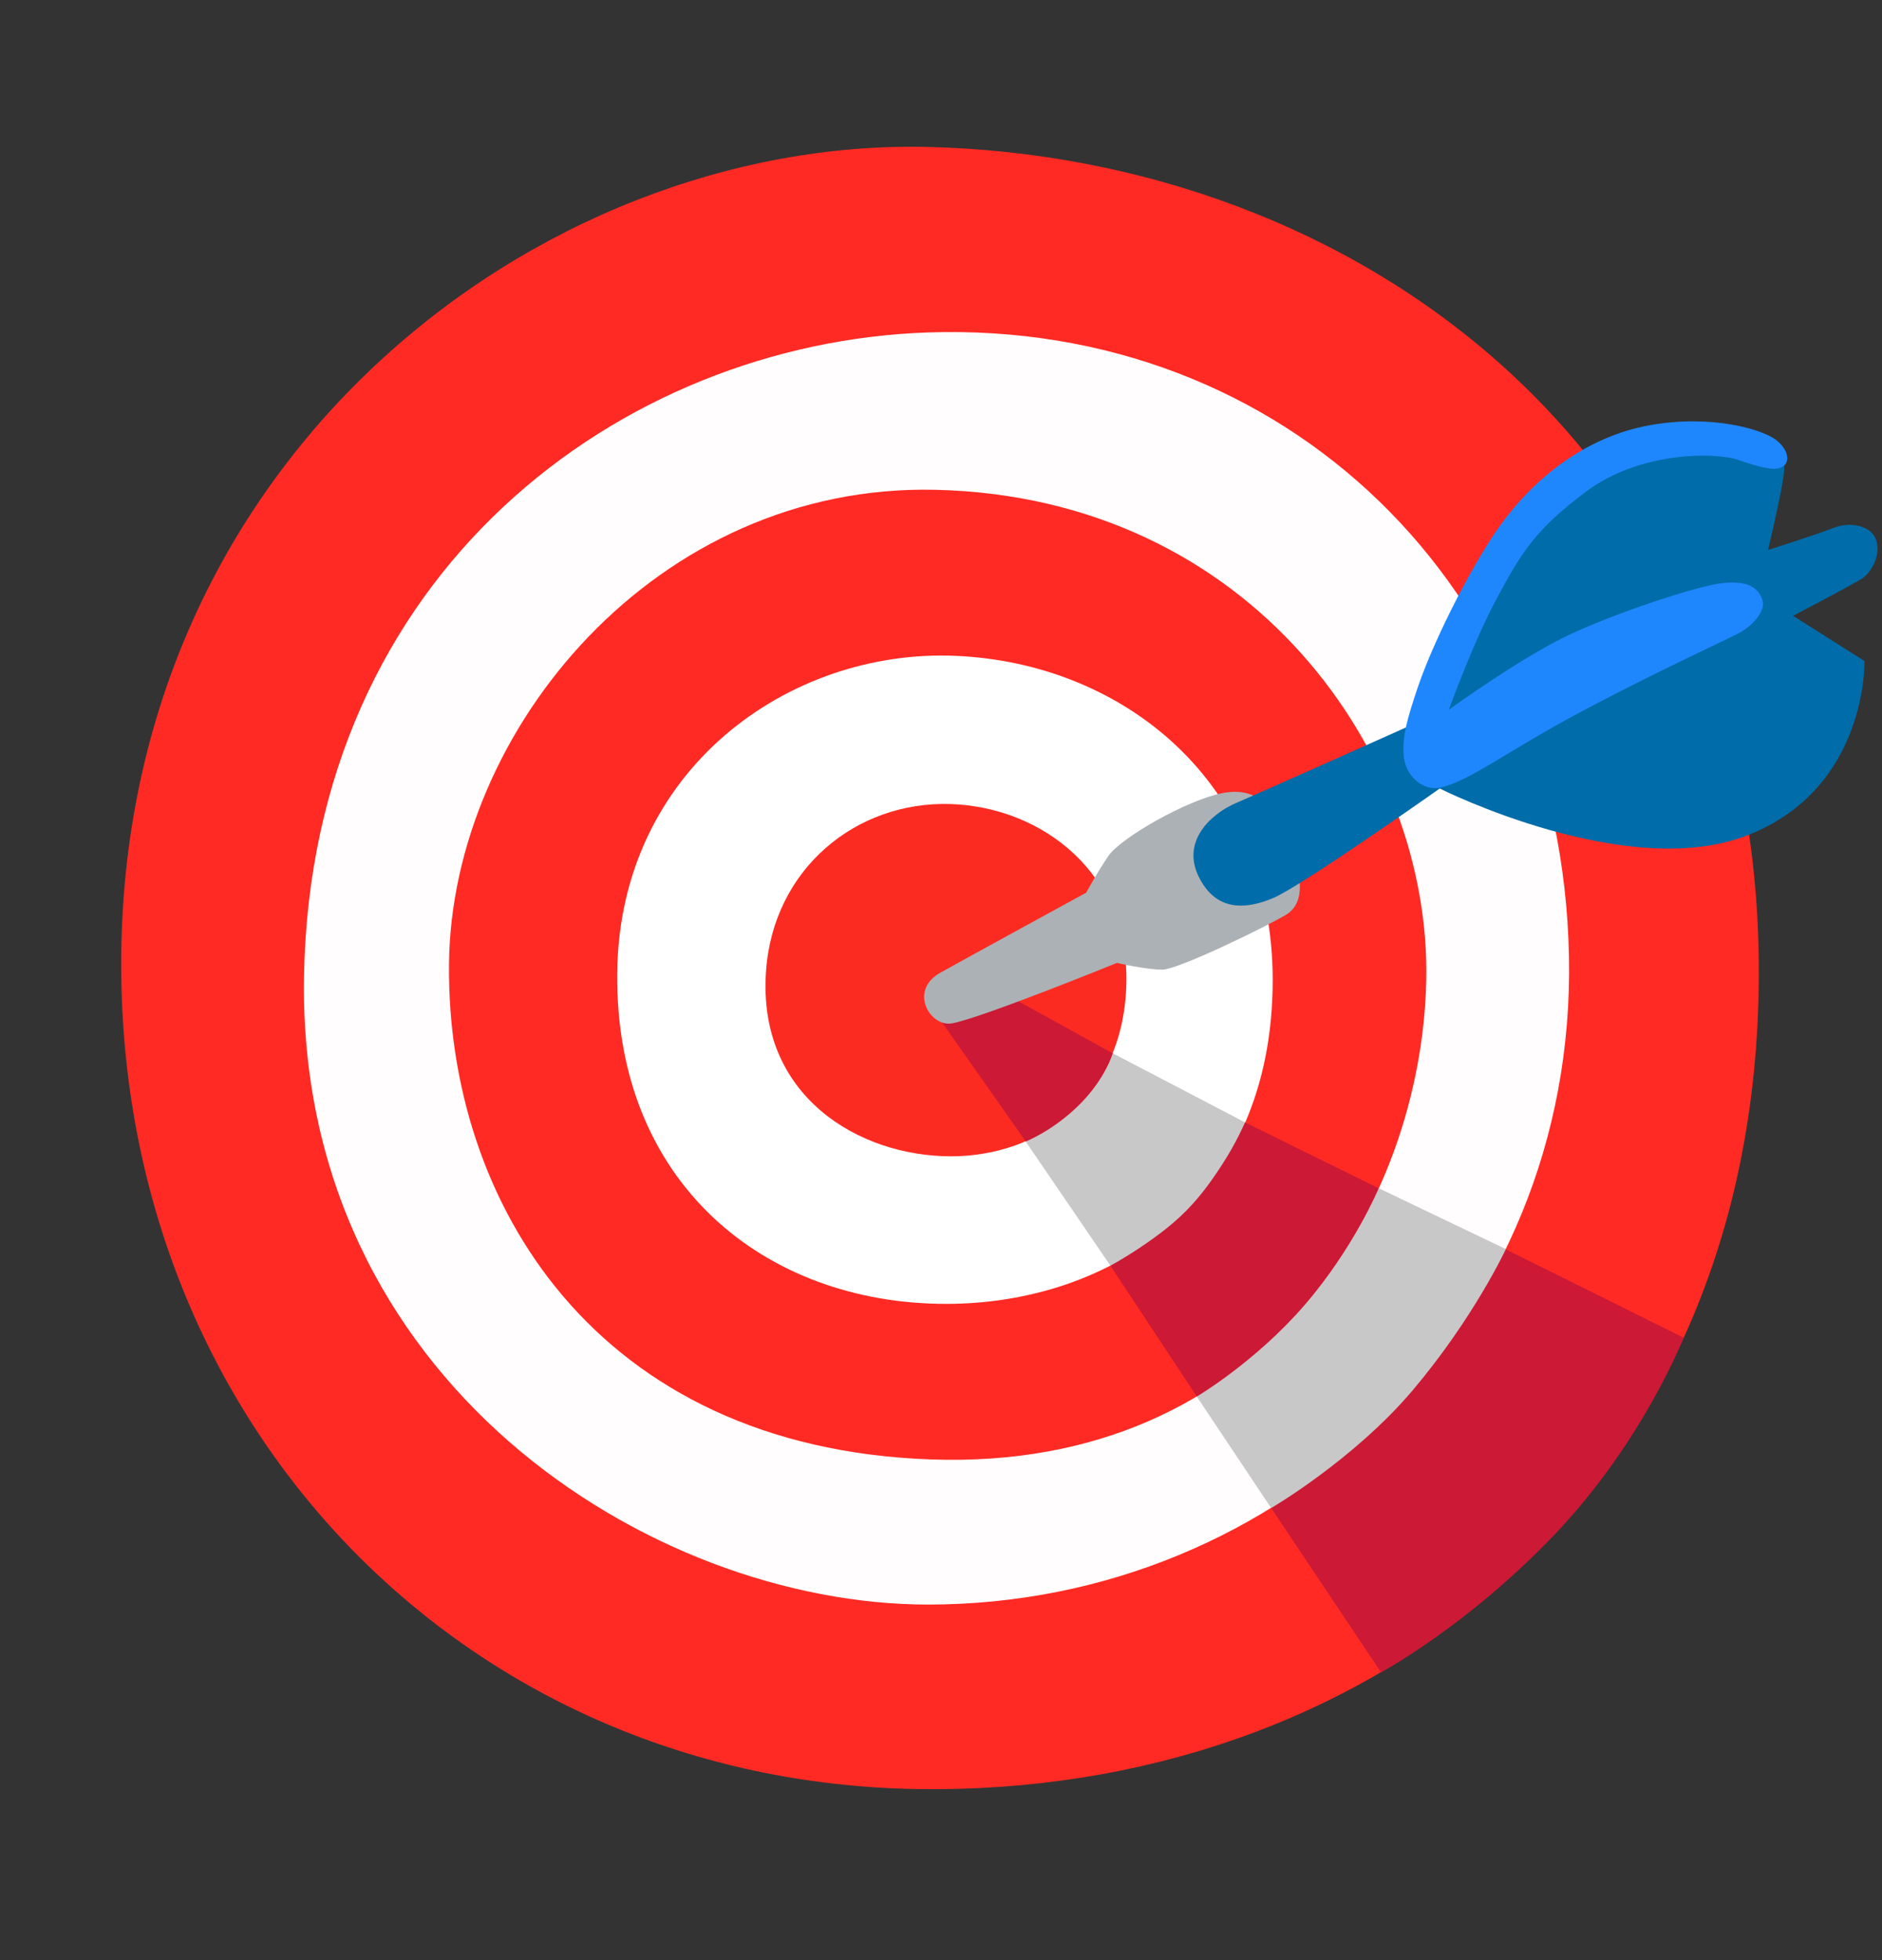 <svg width="24" height="25" viewBox="0 0 24 25" fill="none" xmlns="http://www.w3.org/2000/svg">
<rect x="0" y="0" width="24" height="25" fill="#333333" stroke="none"/>
<path d="M11.82 1.874C6.885 1.762 1.442 5.855 1.547 12.485C1.639 18.314 6.019 22.726 11.694 22.818C17.37 22.91 22.399 19.158 22.429 12.455C22.461 5.699 17.248 1.998 11.82 1.874Z" fill="#FF2A23"/>
<path d="M11.835 4.24C7.92 4.373 3.969 7.295 3.877 12.445C3.786 17.596 8.287 20.465 11.835 20.465C16.339 20.465 20.102 16.917 20.008 12.198C19.916 7.48 16.369 4.087 11.835 4.24Z" fill="#FFFDFE"/>
<path d="M11.927 6.247C8.379 6.166 5.758 9.301 5.726 12.292C5.696 15.346 7.607 18.46 11.865 18.614C16.123 18.768 18.126 15.376 18.188 12.507C18.251 9.639 15.967 6.339 11.927 6.247Z" fill="#FF2A23"/>
<path d="M7.871 12.404C7.841 15.087 9.752 16.63 12.066 16.63C14.167 16.63 16.23 15.305 16.23 12.498C16.23 9.969 14.317 8.457 12.189 8.365C10.061 8.272 7.901 9.815 7.871 12.404Z" fill="white"/>
<path d="M9.769 12.383C9.654 13.983 10.956 14.748 12.127 14.748C13.238 14.748 14.332 14.018 14.364 12.537C14.393 11.146 13.301 10.297 12.127 10.255C10.916 10.214 9.861 11.084 9.769 12.383Z" fill="#FB2B22"/>
<path d="M12.514 12.51L11.886 12.858L13.084 14.563C13.084 14.563 14.01 14.634 14.224 14.392C14.438 14.15 14.196 13.438 14.196 13.438L12.514 12.51Z" fill="#CC1935"/>
<path d="M16.391 10.657C16.223 10.309 16.05 10.029 15.592 10.115C15.137 10.202 14.295 10.685 14.137 10.914C13.993 11.124 13.852 11.385 13.852 11.385C13.852 11.385 12.24 12.266 11.985 12.41C11.586 12.639 11.861 13.104 12.143 13.052C12.527 12.98 14.244 12.281 14.244 12.281C14.244 12.281 14.608 12.367 14.822 12.367C15.036 12.367 16.254 11.765 16.419 11.655C16.691 11.469 16.562 11.014 16.391 10.657Z" fill="#ACB1B5"/>
<path d="M14.19 13.434C14.19 13.434 14.1 13.752 13.772 14.082C13.431 14.424 13.08 14.559 13.08 14.559L14.162 16.145C14.162 16.145 14.966 16.203 15.551 15.633C16.136 15.063 15.881 14.317 15.881 14.317L14.19 13.434Z" fill="#C8C8C8"/>
<path d="M15.262 17.811L14.16 16.143C14.16 16.143 14.344 16.045 14.586 15.88C15.03 15.576 15.277 15.335 15.594 14.839C15.767 14.573 15.877 14.315 15.877 14.315L17.582 15.156C17.582 15.156 17.544 16.473 16.988 17.114C16.431 17.755 15.262 17.811 15.262 17.811Z" fill="#CC1935"/>
<path d="M15.262 17.812L16.209 19.232C16.209 19.232 17.445 19.353 18.457 18.14C19.47 16.927 19.2 15.93 19.2 15.93L17.582 15.155C17.582 15.155 17.267 15.913 16.641 16.64C16.014 17.368 15.262 17.812 15.262 17.812Z" fill="#C8C8C8"/>
<path d="M17.612 21.33L16.211 19.234C16.211 19.234 17.267 18.617 18.017 17.73C18.795 16.809 19.202 15.934 19.202 15.934L21.469 17.061C21.469 17.061 20.959 18.379 19.828 19.569C18.722 20.73 17.612 21.33 17.612 21.33Z" fill="#CC1935"/>
<path d="M15.302 11.212C15.514 11.607 15.864 11.611 16.236 11.454C16.607 11.296 18.36 10.057 18.36 10.057C18.36 10.057 20.741 11.255 22.281 10.655C23.82 10.057 23.777 8.431 23.777 8.431L22.866 7.854C22.866 7.854 23.529 7.509 23.743 7.381C23.848 7.317 24.004 7.081 23.918 6.869C23.85 6.704 23.591 6.648 23.378 6.734C23.164 6.82 22.547 7.014 22.547 7.014C22.547 7.014 22.793 5.992 22.749 5.935C22.706 5.879 22.264 5.65 22.264 5.65C22.264 5.65 20.824 5.65 20.638 5.722C20.453 5.793 19.027 7.205 19.027 7.205L18.343 8.602L18.051 9.224C18.051 9.224 16.054 10.118 15.754 10.246C15.456 10.375 15.041 10.73 15.302 11.212Z" fill="#006CA9"/>
<path d="M18.476 9.052C18.476 9.052 19.316 8.444 19.914 8.144C20.512 7.844 21.622 7.479 21.951 7.439C22.279 7.4 22.414 7.488 22.472 7.642C22.53 7.796 22.337 7.989 22.172 8.077C22.009 8.163 21.139 8.559 20.175 9.071C19.211 9.583 18.754 9.958 18.364 10.046C18.167 10.091 17.914 9.914 17.899 9.62C17.887 9.391 17.933 9.2 18.082 8.761C18.266 8.221 18.669 7.409 19.009 6.881C19.511 6.099 20.235 5.568 21.036 5.424C21.836 5.279 22.492 5.482 22.657 5.617C22.821 5.752 22.811 5.891 22.753 5.938C22.695 5.984 22.609 6.022 22.174 5.868C21.872 5.761 20.91 5.761 20.235 6.264C19.552 6.77 19.386 7.083 19.087 7.634C18.789 8.186 18.476 9.052 18.476 9.052Z" fill="#1F87FD"/>
</svg>

